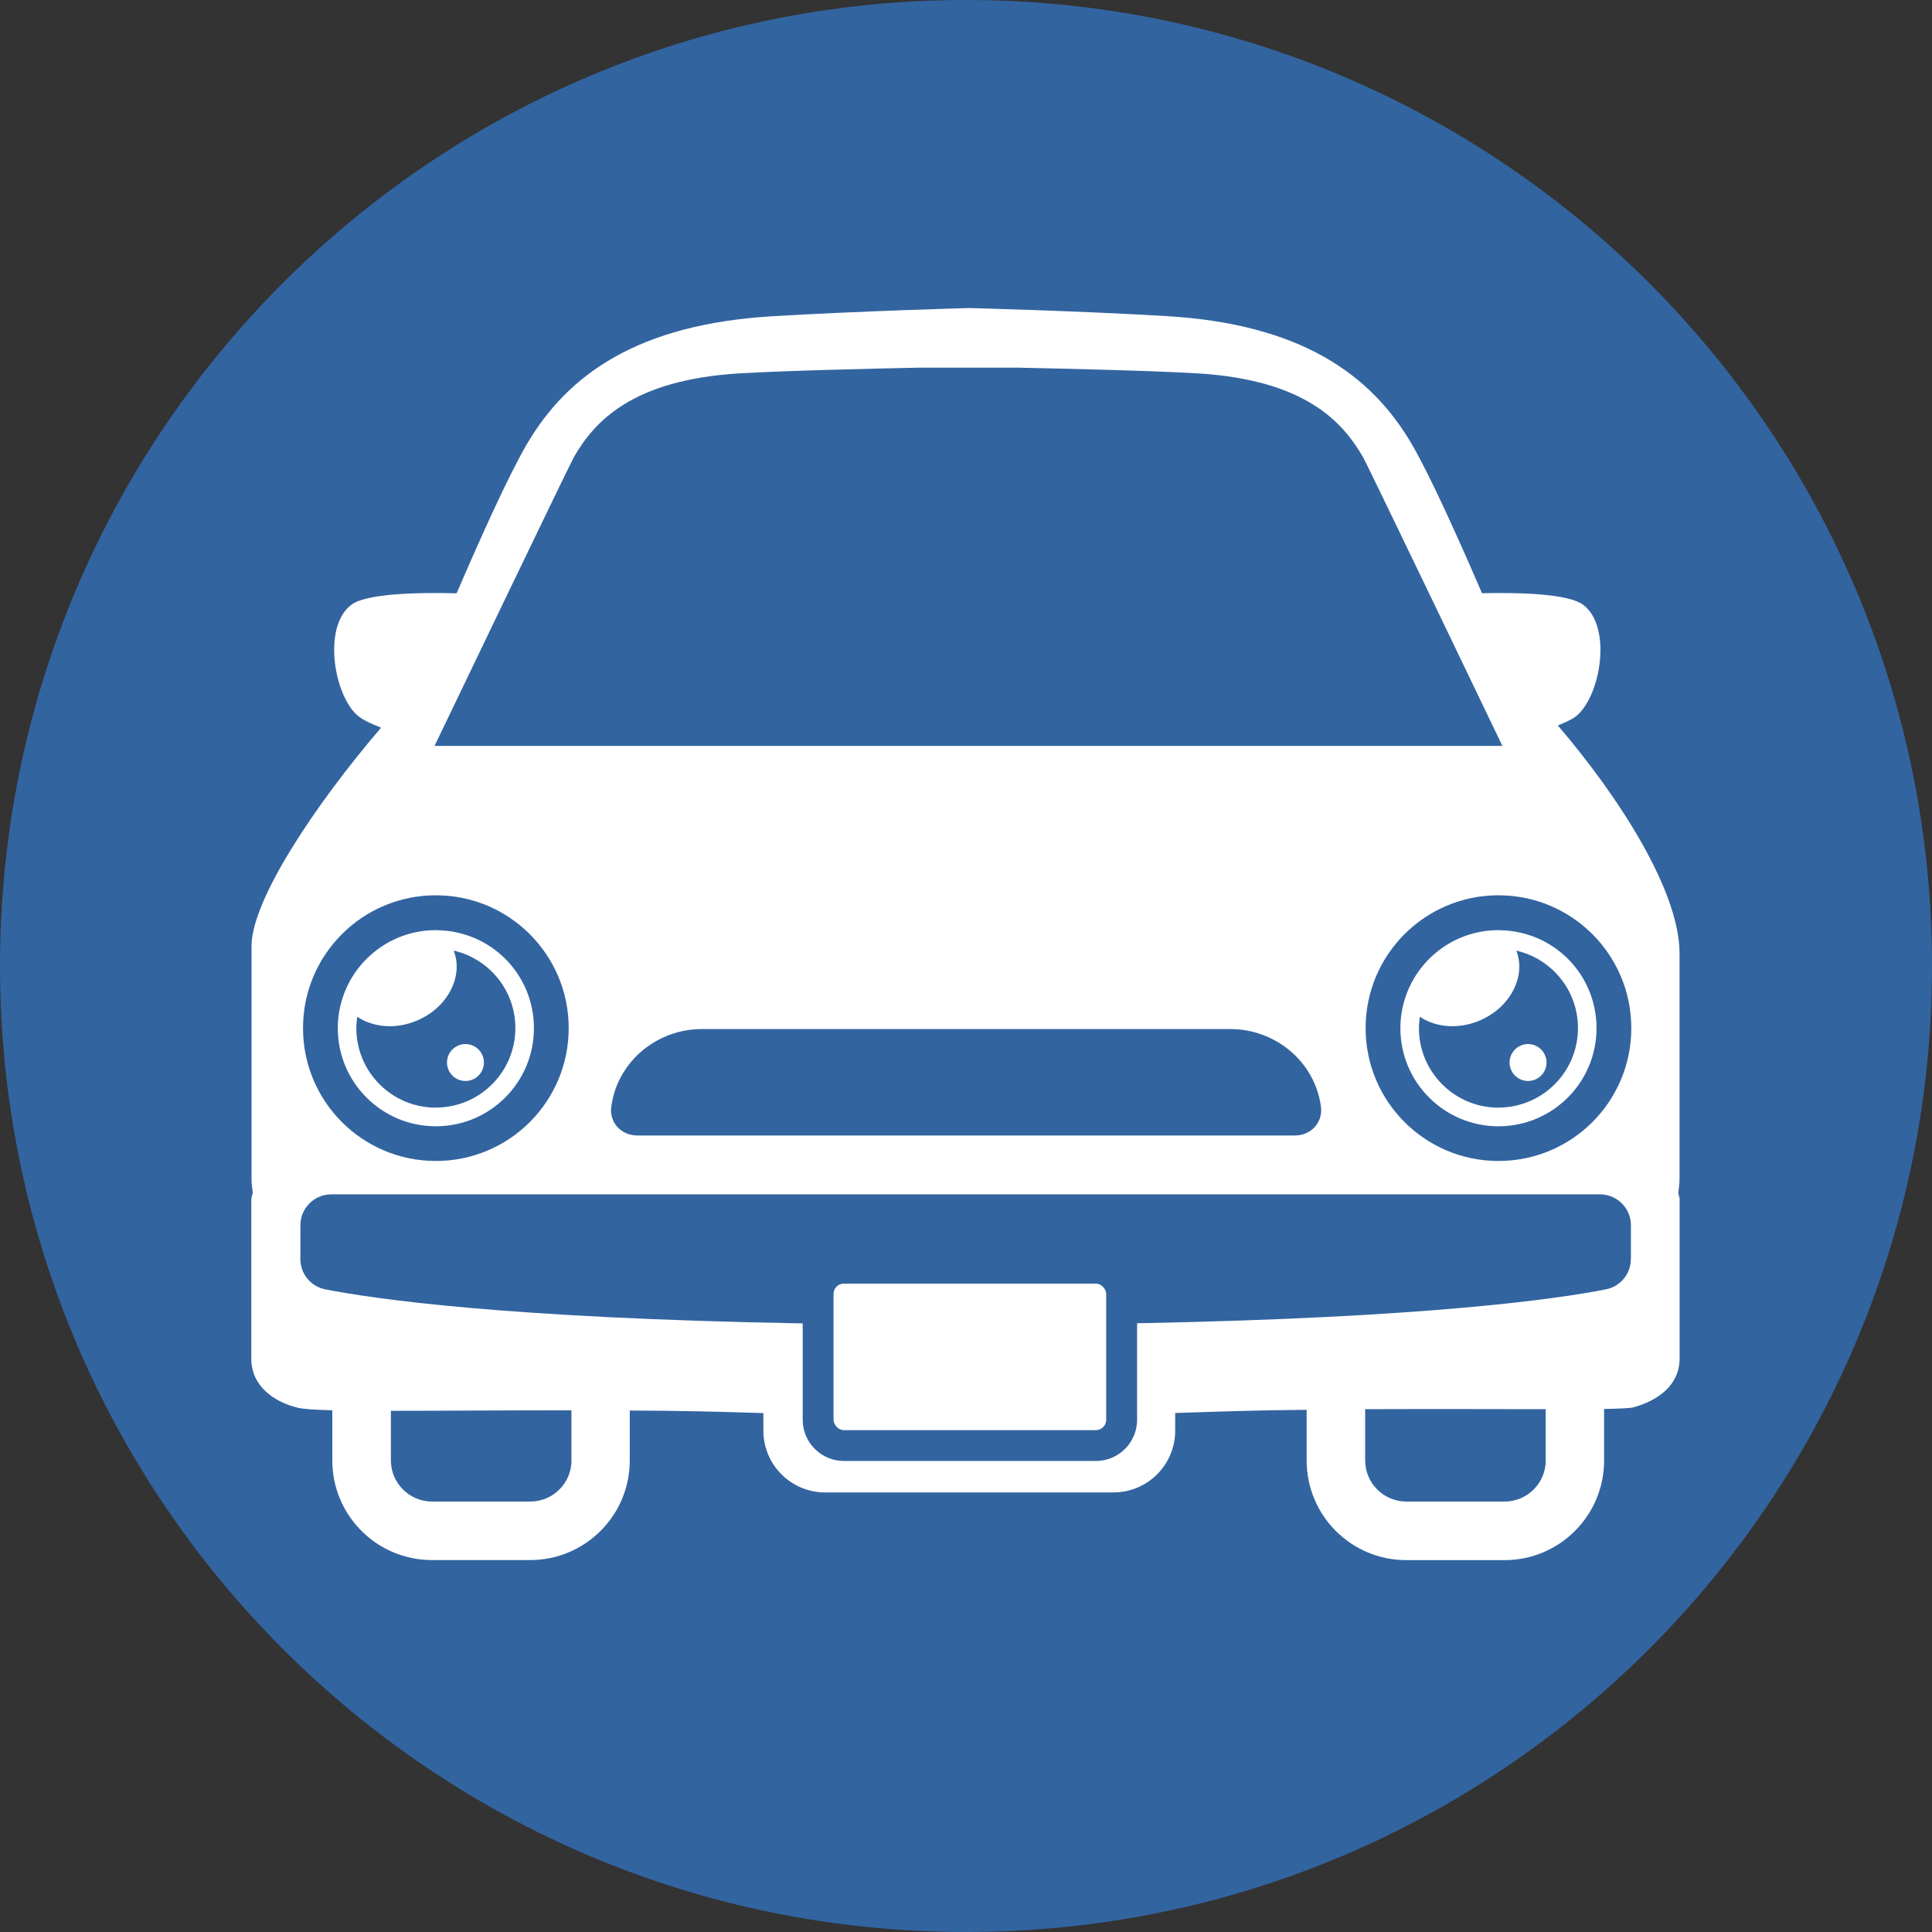 <?xml version="1.0" encoding="UTF-8"?>
<svg id="_レイヤー_1" data-name="レイヤー_1" xmlns="http://www.w3.org/2000/svg" viewBox="0 0 250 250">
  <rect x="0" y="0" width="250" height="250" fill="#333333" stroke="none"/>
  <defs>
    <style>
      .cls-1 {
        fill: none;
      }

      .cls-2 {
        fill: #3264a0;
      }

      .cls-3 {
        fill: #fff;
      }
    </style>
  </defs>
  <path class="cls-2" d="M125,250C55.96,250,0,194.04,0,125S55.96,0,125,0s125,55.96,125,125-55.96,125-125,125Z"/>
  <g>
    <rect class="cls-3" x="107.86" y="166.1" width="35.28" height="18.96" rx="1.33" ry="1.33"/>
    <path class="cls-3" d="M217.17,154.33c.07-.58.16-1.14.16-1.74v-29.25c-.01-7.97-7.66-20.01-15.74-29.46.78-.36,1.64-.66,2.26-1.13,3.21-2.41,4.87-11.6,1-14.5-1.85-1.37-7.7-1.6-13.08-1.49-3.16-7.32-6.67-15.11-9.03-19.19-5.35-9.24-14.59-15.66-31.85-16.67-11.69-.69-25.48-1.04-25.48-1.04,0,0-13.79.37-25.47,1.06-17.27,1.04-26.48,7.44-31.85,16.7-2.35,4.07-5.86,11.84-9,19.15-5.51-.13-11.72.07-13.62,1.48-3.85,2.9-2.19,12.09,1,14.5.78.58,1.81.99,2.84,1.41-8.51,9.94-16.77,22.31-16.76,28.26v30.25c0,.56.09,1.09.16,1.63-.05.33-.19.63-.19.97v20.56c0,3.46,2.82,5.55,6.01,6.33.7.17,2.26.27,4.47.33v6.49c0,7.12,5.77,12.89,12.89,12.89h12.71c7.12,0,12.89-5.77,12.89-12.89v-6.46c6.73.03,10.4.12,17.29.33v2.27c0,4.42,3.58,8,8,8h37.29c4.42,0,8-3.58,8-8v-2.28c6.76-.22,10.34-.35,17.01-.41v6.56c0,7.12,5.77,12.89,12.89,12.89h12.71c7.12,0,12.89-5.77,12.89-12.89v-6.67c2.04-.04,3.37-.1,3.78-.21,3.18-.87,5.99-2.86,5.99-6.33v-20.58c0-.3-.13-.56-.17-.86ZM74.25,59.16c2.67-4.61,7.52-10.01,21.47-10.85,6-.35,16.79-.6,23.41-.74h12.37c6.62.14,17.41.39,23.41.74,13.95.84,18.8,6.24,21.47,10.85.61,1.05,18.03,37.36,18.03,37.36H56.23s17.42-36.31,18.03-37.36ZM167.56,146.93h-85.11c-2.07,0-3.64-1.69-3.35-3.75,0-.06.02-.12.03-.18.86-5.71,5.92-9.84,11.69-9.84h68.39c5.77,0,10.83,4.13,11.69,9.84,0,.06.02.12.03.18.28,2.06-1.28,3.75-3.35,3.75ZM56.4,115.85c9.49,0,17.19,7.69,17.19,17.19s-7.69,17.19-17.19,17.19-17.19-7.69-17.19-17.19,7.69-17.19,17.19-17.19ZM73.95,188.97c0,2.94-2.39,5.33-5.33,5.33h-12.71c-2.94,0-5.33-2.39-5.33-5.33v-6.41c6.25,0,14.39-.07,23.36-.07v6.48ZM200.02,188.97c0,2.94-2.39,5.33-5.33,5.33h-12.71c-2.94,0-5.33-2.39-5.33-5.33v-6.62c9.02-.04,17.2,0,23.36,0v6.62ZM211.03,162.92c0,1.91-1.34,3.55-3.22,3.92-6.33,1.25-23.19,3.68-60.67,4.39v12.49c0,2.94-2.39,5.33-5.33,5.33h-32.61c-2.94,0-5.33-2.39-5.33-5.33v-12.47c-38.25-.68-55.39-3.15-61.78-4.41-1.88-.37-3.22-2.01-3.22-3.92v-4.37c0-2.21,1.79-4,4-4h164.17c2.21,0,4,1.79,4,4v4.37ZM193.9,150.23c-9.49,0-17.19-7.69-17.19-17.19s7.69-17.19,17.19-17.19,17.19,7.69,17.19,17.19-7.69,17.19-17.19,17.19Z"/>
    <path class="cls-1" d="M191.43,132.08c-2.75,1.16-5.67.86-7.71-.5-.07.48-.12.97-.12,1.47,0,5.68,4.61,10.29,10.29,10.29s10.29-4.61,10.29-10.29c0-4.89-3.41-8.97-7.98-10.02,1.29,3.36-.8,7.38-4.77,9.06Z"/>
    <g>
      <path class="cls-3" d="M194.07,120.36c-.06,0-.11,0-.17,0-5.73,0-10.58,3.81-12.15,9.03-.35,1.16-.54,2.38-.54,3.66,0,7.01,5.68,12.69,12.69,12.69s12.69-5.68,12.69-12.69-5.59-12.59-12.52-12.68ZM194.77,120.93s0,0,0,0c0,0,0,0,0,0ZM193.9,143.33c-5.68,0-10.29-4.61-10.29-10.29,0-.5.05-.99.12-1.47,2.04,1.37,4.96,1.66,7.71.5,3.97-1.67,6.07-5.7,4.77-9.06,4.57,1.05,7.98,5.13,7.98,10.02,0,5.68-4.61,10.29-10.29,10.29Z"/>
      <path class="cls-3" d="M197.73,139.88c1.32,0,2.39-1.07,2.39-2.39s-1.07-2.39-2.39-2.39-2.39,1.07-2.39,2.39,1.07,2.39,2.39,2.39Z"/>
    </g>
    <g>
      <path class="cls-3" d="M56.57,120.36c-.06,0-.11,0-.17,0-5.73,0-10.58,3.81-12.15,9.03-.35,1.16-.54,2.38-.54,3.66,0,7.01,5.68,12.69,12.69,12.69s12.69-5.68,12.69-12.69-5.59-12.59-12.52-12.68ZM57.27,120.93s0,0,0,0c0,0,0,0,0,0ZM56.4,143.33c-5.68,0-10.29-4.61-10.29-10.29,0-.5.05-.99.12-1.47,2.04,1.37,4.96,1.66,7.71.5,3.97-1.67,6.07-5.7,4.77-9.06,4.57,1.05,7.98,5.13,7.98,10.02,0,5.68-4.61,10.29-10.29,10.29Z"/>
      <path class="cls-3" d="M60.23,139.88c1.32,0,2.39-1.07,2.39-2.39s-1.07-2.39-2.39-2.39-2.39,1.07-2.39,2.39,1.07,2.39,2.39,2.39Z"/>
    </g>
  </g>
</svg>